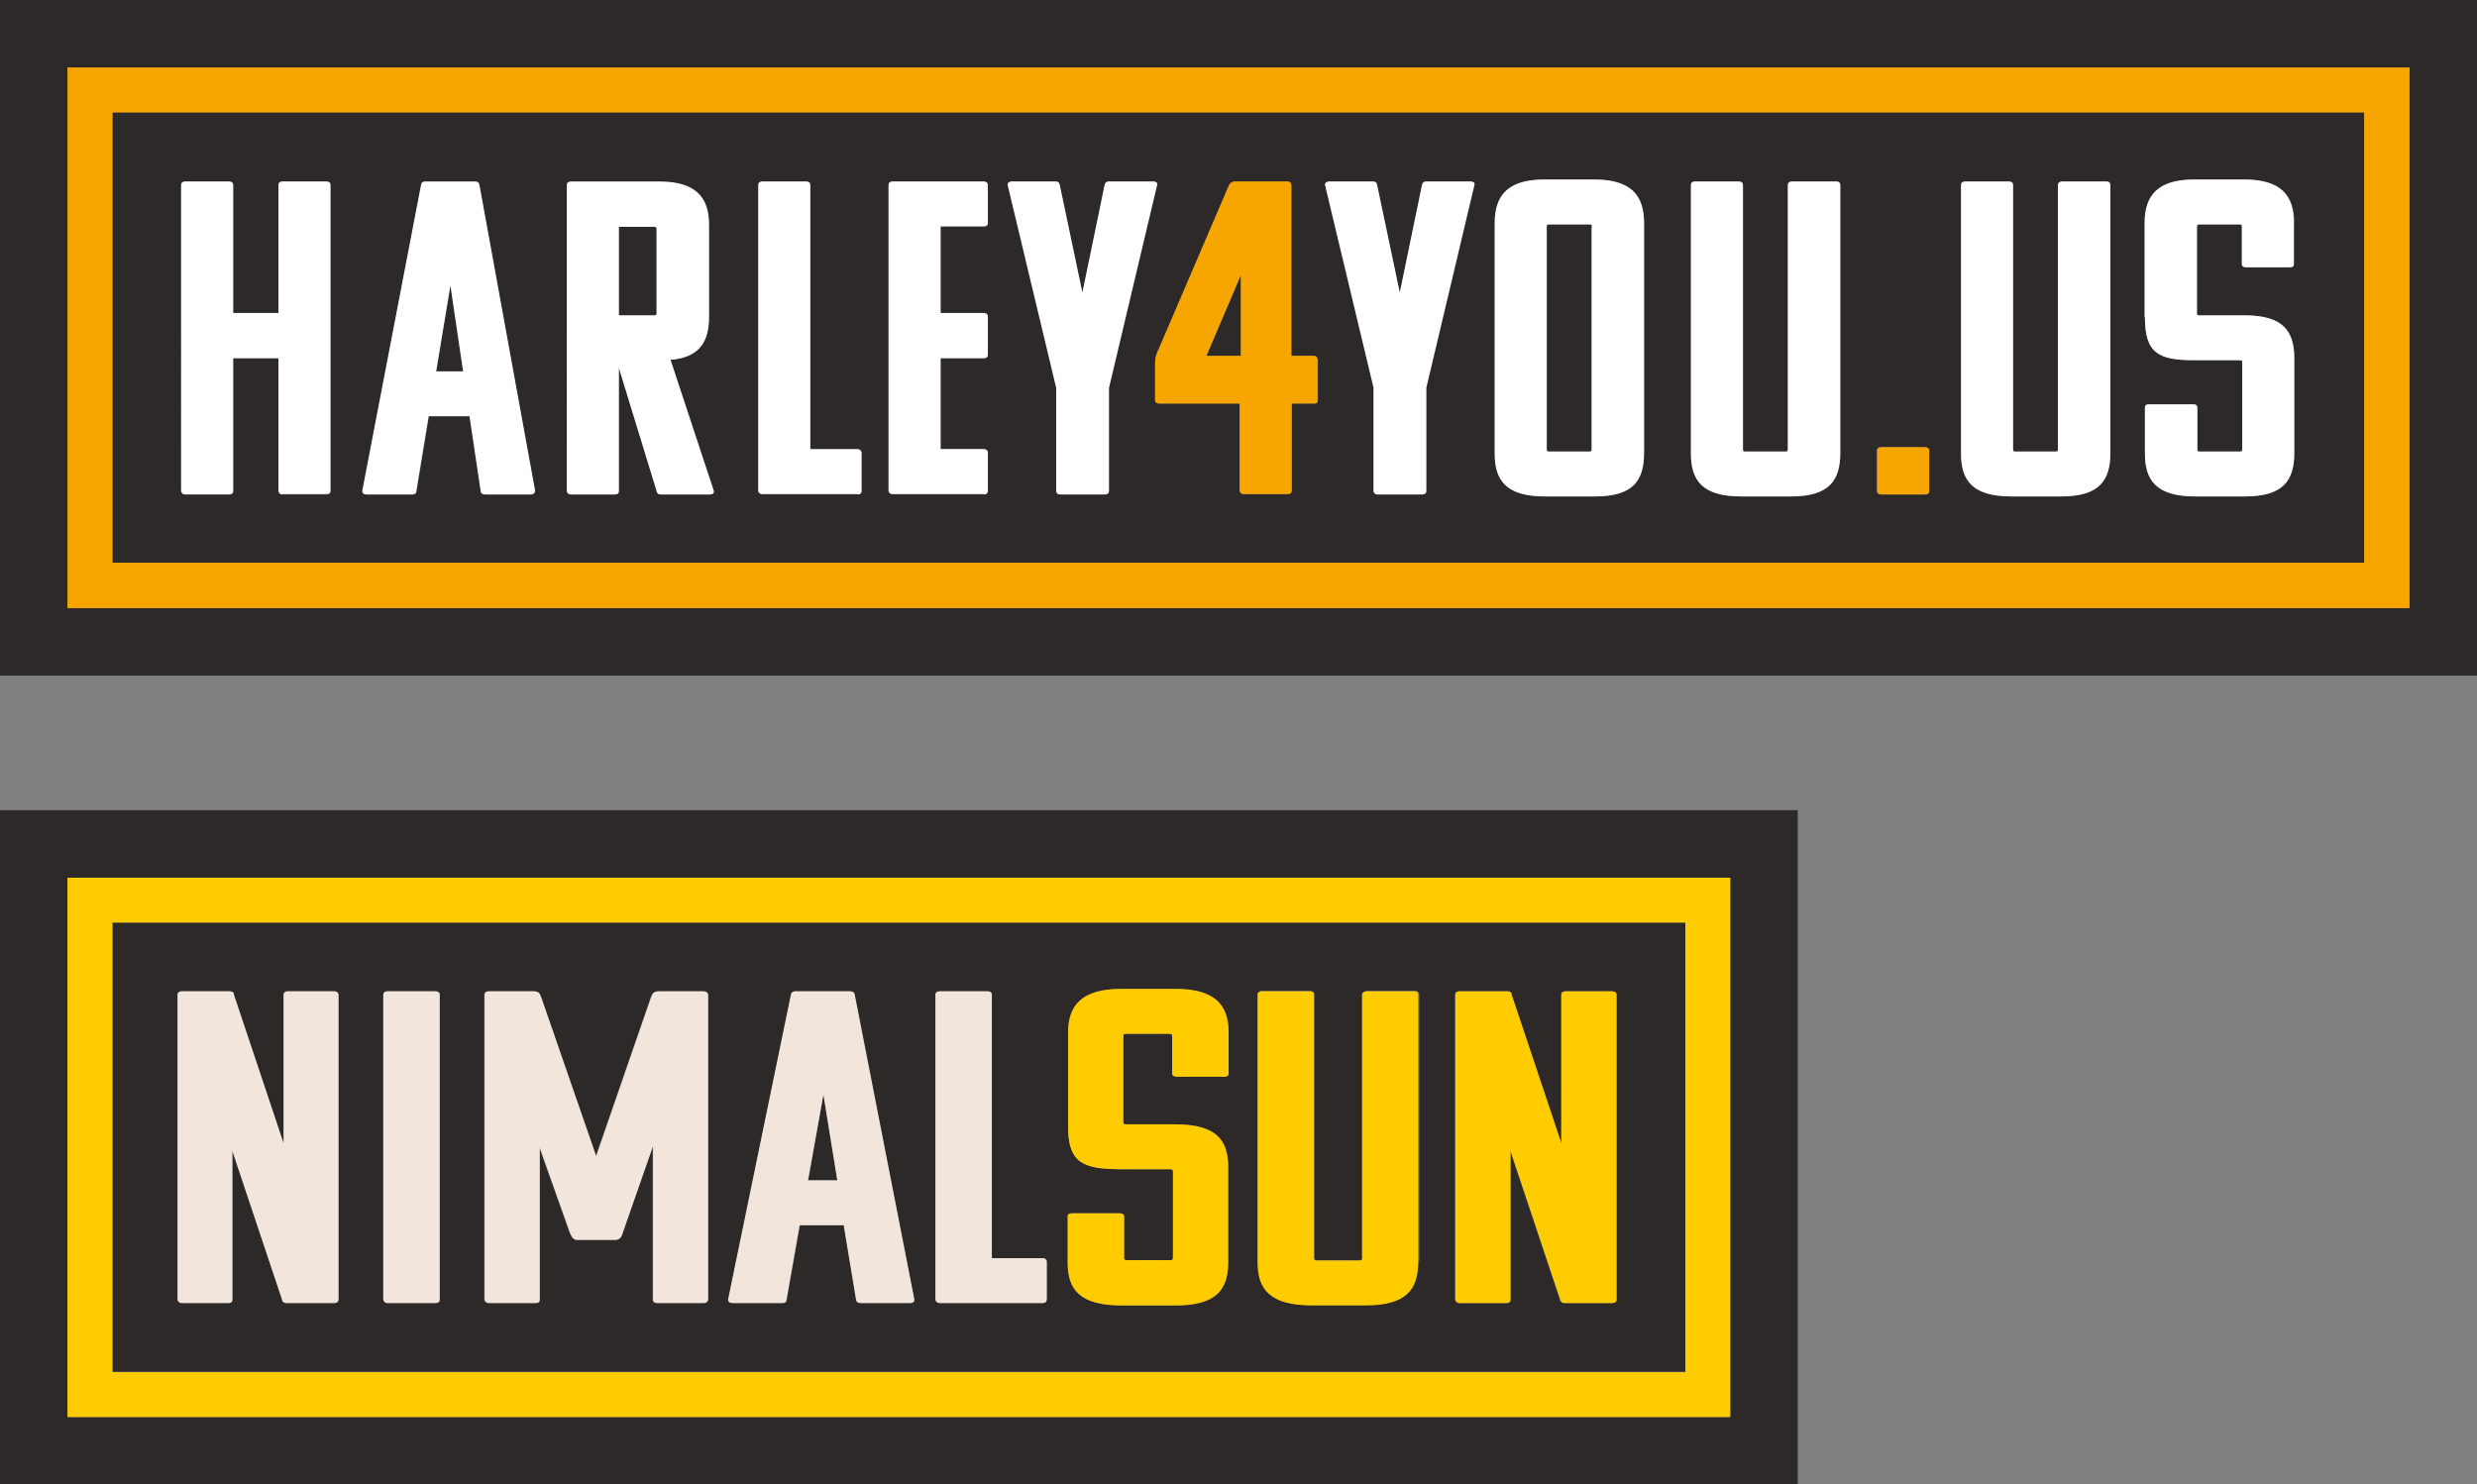 <?xml version="1.0" encoding="utf-8"?>
<!-- Generator: Adobe Illustrator 26.0.3, SVG Export Plug-In . SVG Version: 6.00 Build 0)  -->
<svg version="1.1" id="Logo" xmlns="http://www.w3.org/2000/svg" xmlns:xlink="http://www.w3.org/1999/xlink" x="0px" y="0px"
	 viewBox="0 0 623.6 373.7" style="enable-background:new 0 0 623.6 373.7;" xml:space="preserve">
<rect x="0" y="0" width="623.6" height="373.7" fill="#808080" stroke="none"/>
<style type="text/css">
	.st0{fill:#2D2929;}
	.st1{fill:#FFFFFF;}
	.st2{fill:#F7A600;}
	.st3{fill:#FFCC00;}
	.st4{fill:#F1E5DC;}
</style>
<g>
	<path class="st0" d="M165.3,57.7v21.1c0,0.5-0.1,0.6-0.6,0.6h-8.9V57.1h8.9C165.2,57.1,165.3,57.2,165.3,57.7z M312.4,89.6V69.3
		l-8.7,20.4H312.4z M109.8,93.6h6.8l-3.2-21.7L109.8,93.6z M400.2,56.5H390c-0.5,0-0.6,0.1-0.6,0.6v56c0,0.5,0.1,0.6,0.6,0.6h10.1
		c0.5,0,0.6-0.1,0.6-0.6v-56C400.8,56.7,400.7,56.5,400.2,56.5z M623.6,0v170.1H0V0H623.6z M606.6,17H17v136.1h589.6V17z
		 M595.3,141.7H28.3V28.3h566.9V141.7z M83.2,46.6c0-0.6-0.4-0.9-1-0.9H71.1c-0.6,0-1,0.3-1,0.9v32.2H58.7V46.6c0-0.6-0.4-0.9-1-0.9
		H46.6c-0.6,0-1,0.3-1,0.9v76.9c0,0.3,0.2,0.9,1,0.9h11.1c0.6,0,1-0.2,1-0.9V90.2h11.4v33.4c0,0.3,0.2,0.9,1,0.9h11.1
		c0.6,0,1-0.2,1-0.9V46.6z M134.7,123.6l-14-76.9c0-0.3-0.2-0.9-1-0.9h-12.7c-0.7,0-1,0.6-1,0.9l-14.7,76.9c0,0.6,0.4,0.9,1,0.9
		h11.6c0.6,0,1-0.3,1-0.9l3.1-18.8h10.3l2.8,18.8c0,0.6,0.5,0.9,1,0.9h11.6C134.3,124.5,134.7,124.1,134.7,123.6z M179.7,123.6
		l-10.9-33c7.4-0.7,9.7-4.6,9.7-10.9V56.7c0-6.9-3.3-10.9-12.5-10.9h-22.3c-0.6,0-1,0.3-1,0.9v76.9c0,0.3,0.2,0.9,1,0.9h11.1
		c0.6,0,1-0.2,1-0.9v-31l9.5,31c0,0.3,0.2,0.9,1,0.9h12.4C179.3,124.5,179.8,124.3,179.7,123.6z M216.9,114c0-0.5-0.4-0.9-1-0.9
		h-11.9V46.6c0-0.6-0.4-0.9-1-0.9h-11.1c-0.6,0-1,0.3-1,0.9v76.9c0,0.3,0.2,0.9,1,0.9h24c0.6,0,1-0.2,1-0.9V114z M248.7,46.6
		c0-0.6-0.5-0.9-1-0.9h-23c-0.6,0-1,0.3-1,0.9v76.9c0,0.3,0.2,0.9,1,0.9h23c0.5,0,1-0.2,1-0.9v-9.7c0-0.5-0.5-0.8-1-0.8h-10.9V90.2
		h10.9c0.5,0,1-0.2,1-0.9v-9.6c0-0.6-0.5-0.9-1-0.9h-10.9V57h10.9c0.5,0,1-0.2,1-0.8V46.6z M279.2,97.6l12.1-51
		c0.2-0.6-0.4-0.9-0.9-0.9h-11.3c-0.5,0-0.9,0.3-1,0.9l-5.6,27.1l-5.7-27.1c-0.1-0.6-0.4-0.9-1-0.9h-11.1c-0.5,0-1.1,0.3-1,0.9
		l12.2,51v26c0,0.3,0.2,0.9,1,0.9h11.1c0.5,0,1-0.2,1-0.9V97.6z M331.7,90.5c0-0.5-0.4-0.9-0.9-0.9h-5.7v-43c0-0.3-0.2-0.9-1-0.9
		H311c-1.1,0-1.5,0.7-1.7,1.2l-18.1,42.2c-0.4,1-0.4,1.8-0.4,2.9v8.8c0,0.5,0.4,0.8,1,0.8h20.3v21.9c0,0.3,0.2,0.9,1,0.9h11.1
		c0.5,0,1-0.2,1-0.9v-21.9h5.7c0.5,0,0.9-0.2,0.9-0.8V90.5z M370.3,45.7h-11.3c-0.5,0-0.9,0.3-1,0.9l-5.6,27.1l-5.7-27.1
		c-0.1-0.6-0.4-0.9-1-0.9h-11.1c-0.5,0-1.1,0.3-1,0.9l12.2,51v26c0,0.3,0.2,0.9,1,0.9h11.1c0.5,0,1-0.2,1-0.9v-26l12.1-51
		C371.5,46.1,370.8,45.7,370.3,45.7z M413.9,56.1c0-6.9-3.3-10.9-12.5-10.9h-12.6c-9.2,0-12.5,4-12.5,11v58
		c0,6.7,2.8,10.8,12.7,10.8h12.5c9.7,0,12.4-4,12.4-11V56.1z M463.3,46.6c0-0.6-0.4-0.9-0.9-0.9h-11.3c-0.5,0-1,0.3-1,0.9v66.5
		c0,0.5-0.1,0.6-0.6,0.6h-10.1c-0.5,0-0.6-0.1-0.6-0.6V46.6c0-0.6-0.4-0.9-1-0.9h-11.1c-0.6,0-1,0.3-1,0.9v67.6
		c0,6.7,2.8,10.8,12.7,10.8h12.5c9.7,0,12.4-4.1,12.4-11V46.6z M485.6,113.5c0-0.6-0.4-0.9-1-0.9h-11.1c-0.6,0-1,0.3-1,0.9v10.1
		c0,0.3,0.2,0.9,1,0.9h11.1c0.6,0,1-0.2,1-0.9V113.5z M531.3,46.6c0-0.6-0.4-0.9-0.9-0.9h-11.3c-0.5,0-1,0.3-1,0.9v66.5
		c0,0.5-0.1,0.6-0.6,0.6h-10.1c-0.5,0-0.6-0.1-0.6-0.6V46.6c0-0.6-0.4-0.9-1-0.9h-11.1c-0.6,0-1,0.3-1,0.9v67.6
		c0,6.7,2.8,10.8,12.7,10.8h12.5c9.7,0,12.4-4.1,12.4-11V46.6z M577.6,56.1c0-6.9-3.3-10.9-12.5-10.9h-12.6c-9.2,0-12.5,4-12.5,11
		v23.7c0,9.2,3.6,10.8,12.5,10.8h11.4c0.5,0,0.6,0.1,0.6,0.6v21.8c0,0.4-0.1,0.6-0.6,0.6h-10.1c-0.5,0-0.6-0.1-0.6-0.6v-10.5
		c0-0.6-0.5-0.8-1-0.8H541c-0.6,0-1,0.2-1,0.8v11.6c0,6.7,2.8,10.8,12.7,10.8h12.5c9.6,0,12.4-4,12.4-11V90.2
		c0-6.7-2.7-10.8-12.5-10.8h-11.4c-0.5,0-0.6-0.1-0.6-0.6V57.1c0-0.4,0.1-0.6,0.6-0.6h10.1c0.5,0,0.6,0.1,0.6,0.6v9.4
		c0,0.6,0.5,0.8,1,0.8h11.1c0.6,0,1-0.2,1-0.8V56.1z"/>
	<path class="st1" d="M71.1,124.5c-0.7,0-1-0.6-1-0.9V90.2H58.7v33.4c0,0.7-0.4,0.9-1,0.9H46.6c-0.7,0-1-0.6-1-0.9V46.6
		c0-0.6,0.4-0.9,1-0.9h11.1c0.6,0,1,0.3,1,0.9v32.2h11.4V46.6c0-0.6,0.4-0.9,1-0.9h11.1c0.6,0,1,0.3,1,0.9v76.9c0,0.7-0.4,0.9-1,0.9
		H71.1z M113.4,71.8l-3.6,21.7h6.8L113.4,71.8z M133.7,124.5H122c-0.5,0-1-0.3-1-0.9l-2.8-18.8h-10.3l-3.1,18.8c0,0.6-0.4,0.9-1,0.9
		H92.2c-0.6,0-1-0.3-1-0.9L106,46.6c0-0.3,0.2-0.9,1-0.9h12.7c0.7,0,1,0.6,1,0.9l14,76.9C134.7,124.1,134.3,124.5,133.7,124.5z
		 M165.3,57.7c0-0.4-0.1-0.6-0.6-0.6h-8.9v22.3h8.9c0.5,0,0.6-0.1,0.6-0.6V57.7z M168.8,90.6l10.9,33c0.1,0.7-0.4,0.9-1,0.9h-12.4
		c-0.7,0-1-0.6-1-0.9l-9.5-31v31c0,0.7-0.4,0.9-1,0.9h-11.1c-0.7,0-1-0.6-1-0.9V46.6c0-0.6,0.4-0.9,1-0.9H166
		c9.2,0,12.5,4,12.5,10.9v23.1C178.5,86,176.2,90,168.8,90.6z M215.9,124.5c0.6,0,1-0.2,1-0.9V114c0-0.4-0.4-0.9-1-0.9h-11.9V46.6
		c0-0.6-0.4-0.9-1-0.9h-11.1c-0.6,0-1,0.3-1,0.9v76.9c0,0.3,0.2,0.9,1,0.9H215.9z M247.7,124.5c0.5,0,1-0.2,1-0.9v-9.7
		c0-0.4-0.5-0.8-1-0.8h-10.9V90.2h10.9c0.5,0,1-0.2,1-0.9v-9.6c0-0.6-0.5-0.9-1-0.9h-10.9V57h10.9c0.5,0,1-0.2,1-0.8v-9.6
		c0-0.6-0.5-0.9-1-0.9h-23c-0.6,0-1,0.3-1,0.9v76.9c0,0.3,0.2,0.9,1,0.9H247.7z M506.8,113.1V46.6c0-0.6-0.4-0.9-1-0.9h-11.1
		c-0.6,0-1,0.3-1,0.9v67.6c0,6.7,2.8,10.8,12.7,10.8h12.5c9.7,0,12.4-4.1,12.4-11V46.6c0-0.6-0.4-0.9-0.9-0.9h-11.3
		c-0.5,0-1,0.3-1,0.9v66.5c0,0.5-0.1,0.6-0.6,0.6h-10.1C506.9,113.7,506.8,113.6,506.8,113.1z M540,79.9c0,9.2,3.6,10.8,12.5,10.8
		h11.4c0.5,0,0.6,0.1,0.6,0.6v21.8c0,0.5-0.1,0.6-0.6,0.6h-10.1c-0.5,0-0.6-0.1-0.6-0.6v-10.5c0-0.6-0.5-0.8-1-0.8H541
		c-0.6,0-1,0.2-1,0.8v11.6c0,6.7,2.8,10.8,12.7,10.8h12.5c9.6,0,12.4-4,12.4-11V90.2c0-6.7-2.7-10.8-12.5-10.8h-11.4
		c-0.5,0-0.6-0.1-0.6-0.6V57.1c0-0.4,0.1-0.6,0.6-0.6h10.1c0.5,0,0.6,0.1,0.6,0.6v9.4c0,0.6,0.5,0.8,1,0.8h11.1c0.6,0,1-0.2,1-0.8
		V56.1c0-6.9-3.3-10.9-12.5-10.9h-12.6c-9.2,0-12.5,4-12.5,11V79.9z M358.1,124.5c0.5,0,1-0.2,1-0.9v-26l12.1-51
		c0.2-0.6-0.4-0.9-0.9-0.9h-11.3c-0.5,0-0.9,0.3-1,0.9l-5.6,27.1l-5.7-27.1c-0.1-0.6-0.4-0.9-1-0.9h-11.1c-0.5,0-1.1,0.3-1,0.9
		l12.2,51v26c0,0.3,0.2,0.9,1,0.9H358.1z M400.8,57.1c0-0.4-0.1-0.6-0.6-0.6H390c-0.5,0-0.6,0.1-0.6,0.6v56c0,0.5,0.1,0.6,0.6,0.6
		h10.1c0.5,0,0.6-0.1,0.6-0.6V57.1z M401.5,125H389c-9.9,0-12.7-4.1-12.7-10.8v-58c0-7,3.3-11,12.5-11h12.6c9.2,0,12.5,4,12.5,10.9
		V114C413.9,121,411.2,125,401.5,125z M438.8,113.1V46.6c0-0.6-0.4-0.9-1-0.9h-11.1c-0.6,0-1,0.3-1,0.9v67.6
		c0,6.7,2.8,10.8,12.7,10.8h12.5c9.7,0,12.4-4.1,12.4-11V46.6c0-0.6-0.4-0.9-0.9-0.9h-11.3c-0.5,0-1,0.3-1,0.9v66.5
		c0,0.5-0.1,0.6-0.6,0.6h-10.1C438.9,113.7,438.8,113.6,438.8,113.1z M278.2,124.5c0.5,0,1-0.2,1-0.9v-26l12.1-51
		c0.2-0.6-0.4-0.9-0.9-0.9h-11.3c-0.5,0-0.9,0.3-1,0.9l-5.6,27.1l-5.7-27.1c-0.1-0.6-0.4-0.9-1-0.9h-11.1c-0.5,0-1.1,0.3-1,0.9
		l12.2,51v26c0,0.3,0.2,0.9,1,0.9H278.2z"/>
	<path class="st2" d="M595.3,141.7H28.3V28.3h566.9V141.7z M606.6,17H17v136.1h589.6V17z M484.7,124.5c0.6,0,1-0.2,1-0.9v-10.1
		c0-0.6-0.4-0.9-1-0.9h-11.1c-0.6,0-1,0.3-1,0.9v10.1c0,0.3,0.2,0.9,1,0.9H484.7z M312.4,89.6h-8.7l8.7-20.4V89.6z M331.7,100.9
		V90.5c0-0.4-0.4-0.9-0.9-0.9h-5.7v-43c0-0.3-0.2-0.9-1-0.9H311c-1.1,0-1.5,0.7-1.7,1.2l-18.1,42.2c-0.4,1-0.4,1.8-0.4,2.9v8.8
		c0,0.5,0.4,0.8,1,0.8h20.3v21.9c0,0.3,0.2,0.9,1,0.9h11.1c0.5,0,1-0.2,1-0.9v-21.9h5.7C331.4,101.6,331.7,101.4,331.7,100.9z"/>
</g>
<g>
	<path class="st0" d="M424.3,232.3h-396v113.1h396V232.3z M85.2,327.2c0,0.7-0.5,0.9-1.1,0.9h-12c-0.8,0-1.1-0.6-1.1-0.9l-12.5-37.4
		v37.4c0,0.7-0.4,0.9-1.1,0.9H45.8c-0.8,0-1.1-0.6-1.1-0.9v-76.7c0-0.6,0.4-0.9,1.1-0.9h12c0.7,0,1.1,0.3,1.1,0.9l12.5,37.4v-37.4
		c0-0.6,0.4-0.9,1.1-0.9h11.7c0.5,0,1.1,0.3,1.1,0.9V327.2z M110.7,327.2c0,0.7-0.4,0.9-1.1,0.9h-12c-0.8,0-1.1-0.6-1.1-0.9v-76.7
		c0-0.6,0.4-0.9,1.1-0.9h12c0.7,0,1.1,0.3,1.1,0.9V327.2z M178.2,327.2c0,0.3-0.3,0.9-1.1,0.9h-11.7c-0.5,0-1.1-0.2-1.1-0.9v-38.6
		l-7.6,21.8c-0.3,0.8-0.7,1.7-1.7,1.8h-9.9c-1.1-0.1-1.3-1-1.7-1.8l-7.6-21.4v38.2c0,0.7-0.4,0.9-1.1,0.9h-11.7
		c-0.8,0-1.1-0.6-1.1-0.9v-76.7c0-0.6,0.4-0.9,1.1-0.9h11.3c1.5,0,1.6,0.9,1.9,1.6l13.8,39.9l13.8-39.9c0.3-0.7,0.4-1.6,2-1.6h11.2
		c0.7,0,1.1,0.3,1.1,0.9V327.2z M229.2,328.1h-12.5c-0.5,0-1.1-0.3-1.1-0.9l-3.1-18.7h-11.1l-3.3,18.7c0,0.6-0.4,0.9-1.1,0.9h-12.5
		c-0.7,0-1.1-0.3-1.1-0.9l15.8-76.7c0-0.3,0.3-0.9,1.1-0.9h13.7c0.8,0,1.1,0.6,1.1,0.9l15,76.7C230.3,327.7,229.9,328.1,229.2,328.1
		z M263.5,327.2c0,0.7-0.4,0.9-1.1,0.9h-25.8c-0.8,0-1.1-0.6-1.1-0.9v-76.7c0-0.6,0.4-0.9,1.1-0.9h12c0.7,0,1.1,0.3,1.1,0.9v66.3
		h12.8c0.7,0,1.1,0.4,1.1,0.9V327.2z M309.3,270.3c0,0.6-0.4,0.8-1.1,0.8h-12c-0.5,0-1.1-0.2-1.1-0.8v-9.4c0-0.4-0.1-0.6-0.7-0.6
		h-10.9c-0.5,0-0.7,0.1-0.7,0.6v21.6c0,0.4,0.1,0.6,0.7,0.6h12.3c10.5,0,13.4,4,13.4,10.8v23.8c0,7-2.9,11-13.3,11h-13.4
		c-10.7,0-13.7-4-13.7-10.8v-11.6c0-0.6,0.4-0.8,1.1-0.8h12c0.5,0,1.1,0.2,1.1,0.8v10.4c0,0.4,0.1,0.6,0.7,0.6h10.9
		c0.5,0,0.7-0.1,0.7-0.6V295c0-0.4-0.1-0.6-0.7-0.6h-12.3c-9.6,0-13.4-1.6-13.4-10.8V260c0-7,3.6-11,13.4-11h13.6
		c9.9,0,13.4,4,13.4,10.9V270.3z M357.1,317.6c0,7-2.9,11-13.3,11h-13.4c-10.7,0-13.7-4-13.7-10.8v-67.4c0-0.6,0.4-0.9,1.1-0.9h12
		c0.7,0,1.1,0.3,1.1,0.9v66.3c0,0.4,0.1,0.6,0.7,0.6h10.9c0.5,0,0.7-0.1,0.7-0.6v-66.3c0-0.6,0.5-0.9,1.1-0.9h12.1
		c0.5,0,0.9,0.3,0.9,0.9V317.6z M406.9,327.2c0,0.7-0.5,0.9-1.1,0.9h-12c-0.8,0-1.1-0.6-1.1-0.9l-12.5-37.4v37.4
		c0,0.7-0.4,0.9-1.1,0.9h-11.7c-0.8,0-1.1-0.6-1.1-0.9v-76.7c0-0.6,0.4-0.9,1.1-0.9h12c0.7,0,1.1,0.3,1.1,0.9l12.5,37.4v-37.4
		c0-0.6,0.4-0.9,1.1-0.9h11.7c0.5,0,1.1,0.3,1.1,0.9V327.2z M207.3,275.6l3.5,21.6h-7.3L207.3,275.6z M0,204v169.7h452.6V204H0z
		 M435.6,356.8H17V221h418.6V356.8z"/>
	<path class="st3" d="M435.6,221H17v135.8h418.6V221L435.6,221z M424.3,345.5h-396V232.3h396V345.5L424.3,345.5z M268.9,283.7V260
		c0-7,3.6-11,13.4-11h13.6c9.9,0,13.4,4,13.4,10.9v10.4c0,0.6-0.4,0.8-1.1,0.8h-12c-0.5,0-1.1-0.2-1.1-0.8v-9.4
		c0-0.4-0.1-0.6-0.7-0.6h-10.9c-0.5,0-0.7,0.1-0.7,0.6v21.6c0,0.4,0.1,0.6,0.7,0.6h12.3c10.5,0,13.4,4,13.4,10.8v23.8
		c0,7-2.9,11-13.3,11h-13.4c-10.7,0-13.7-4-13.7-10.8v-11.6c0-0.6,0.4-0.8,1.1-0.8h12c0.5,0,1.1,0.2,1.1,0.8v10.4
		c0,0.4,0.1,0.6,0.7,0.6h10.9c0.5,0,0.7-0.1,0.7-0.6V295c0-0.4-0.1-0.6-0.7-0.6h-12.3C272.7,294.4,268.9,292.9,268.9,283.7
		L268.9,283.7z M330.8,316.8v-66.3c0-0.6-0.4-0.9-1.1-0.9h-12c-0.7,0-1.1,0.3-1.1,0.9v67.4c0,6.7,3.1,10.8,13.7,10.8h13.4
		c10.4,0,13.3-4,13.3-11v-67.2c0-0.6-0.4-0.9-0.9-0.9h-12.1c-0.5,0-1.1,0.3-1.1,0.9v66.3c0,0.4-0.1,0.6-0.7,0.6h-10.9
		C330.9,317.3,330.8,317.2,330.8,316.8z M405.9,328.1c0.5,0,1.1-0.2,1.1-0.9v-76.7c0-0.6-0.5-0.9-1.1-0.9h-11.7
		c-0.7,0-1.1,0.3-1.1,0.9v37.4l-12.5-37.4c0-0.6-0.4-0.9-1.1-0.9h-12c-0.7,0-1.1,0.3-1.1,0.9v76.7c0,0.3,0.3,0.9,1.1,0.9h11.7
		c0.7,0,1.1-0.2,1.1-0.9v-37.4l12.5,37.4c0,0.3,0.3,0.9,1.1,0.9H405.9L405.9,328.1z"/>
	<path class="st4" d="M85.2,250.5v76.7c0,0.7-0.5,0.9-1.1,0.9h-12c-0.8,0-1.1-0.6-1.1-0.9l-12.5-37.4v37.4c0,0.7-0.4,0.9-1.1,0.9
		H45.8c-0.8,0-1.1-0.6-1.1-0.9v-76.7c0-0.6,0.4-0.9,1.1-0.9h12c0.7,0,1.1,0.3,1.1,0.9l12.5,37.4v-37.4c0-0.6,0.4-0.9,1.1-0.9h11.7
		C84.7,249.6,85.2,249.9,85.2,250.5z M109.6,249.6h-12c-0.7,0-1.1,0.3-1.1,0.9v76.7c0,0.3,0.3,0.9,1.1,0.9h12c0.7,0,1.1-0.2,1.1-0.9
		v-76.7C110.7,249.9,110.3,249.6,109.6,249.6z M177.1,249.6h-11.2c-1.6,0-1.7,0.9-2,1.6l-13.8,39.9l-13.8-39.9
		c-0.3-0.7-0.4-1.6-1.9-1.6h-11.3c-0.7,0-1.1,0.3-1.1,0.9v76.7c0,0.3,0.3,0.9,1.1,0.9h11.7c0.7,0,1.1-0.2,1.1-0.9v-38.2l7.6,21.4
		c0.4,0.8,0.7,1.7,1.7,1.8h9.9c1.1-0.1,1.5-1,1.7-1.8l7.6-21.8v38.6c0,0.7,0.5,0.9,1.1,0.9h11.7c0.8,0,1.1-0.6,1.1-0.9v-76.7
		C178.2,249.9,177.8,249.6,177.1,249.6z M215.2,250.5l15,76.7c0,0.6-0.4,0.9-1.1,0.9h-12.5c-0.5,0-1.1-0.3-1.1-0.9l-3.1-18.7h-11.1
		l-3.3,18.7c0,0.6-0.4,0.9-1.1,0.9h-12.5c-0.7,0-1.1-0.3-1.1-0.9l15.8-76.7c0-0.3,0.3-0.9,1.1-0.9h13.7
		C214.9,249.6,215.2,250.1,215.2,250.5z M210.8,297.2l-3.5-21.6l-3.9,21.6H210.8z M262.5,316.8h-12.8v-66.3c0-0.6-0.4-0.9-1.1-0.9
		h-12c-0.7,0-1.1,0.3-1.1,0.9v76.7c0,0.3,0.3,0.9,1.1,0.9h25.8c0.7,0,1.1-0.2,1.1-0.9v-9.5C263.5,317.2,263.1,316.8,262.5,316.8z"/>
</g>
</svg>
